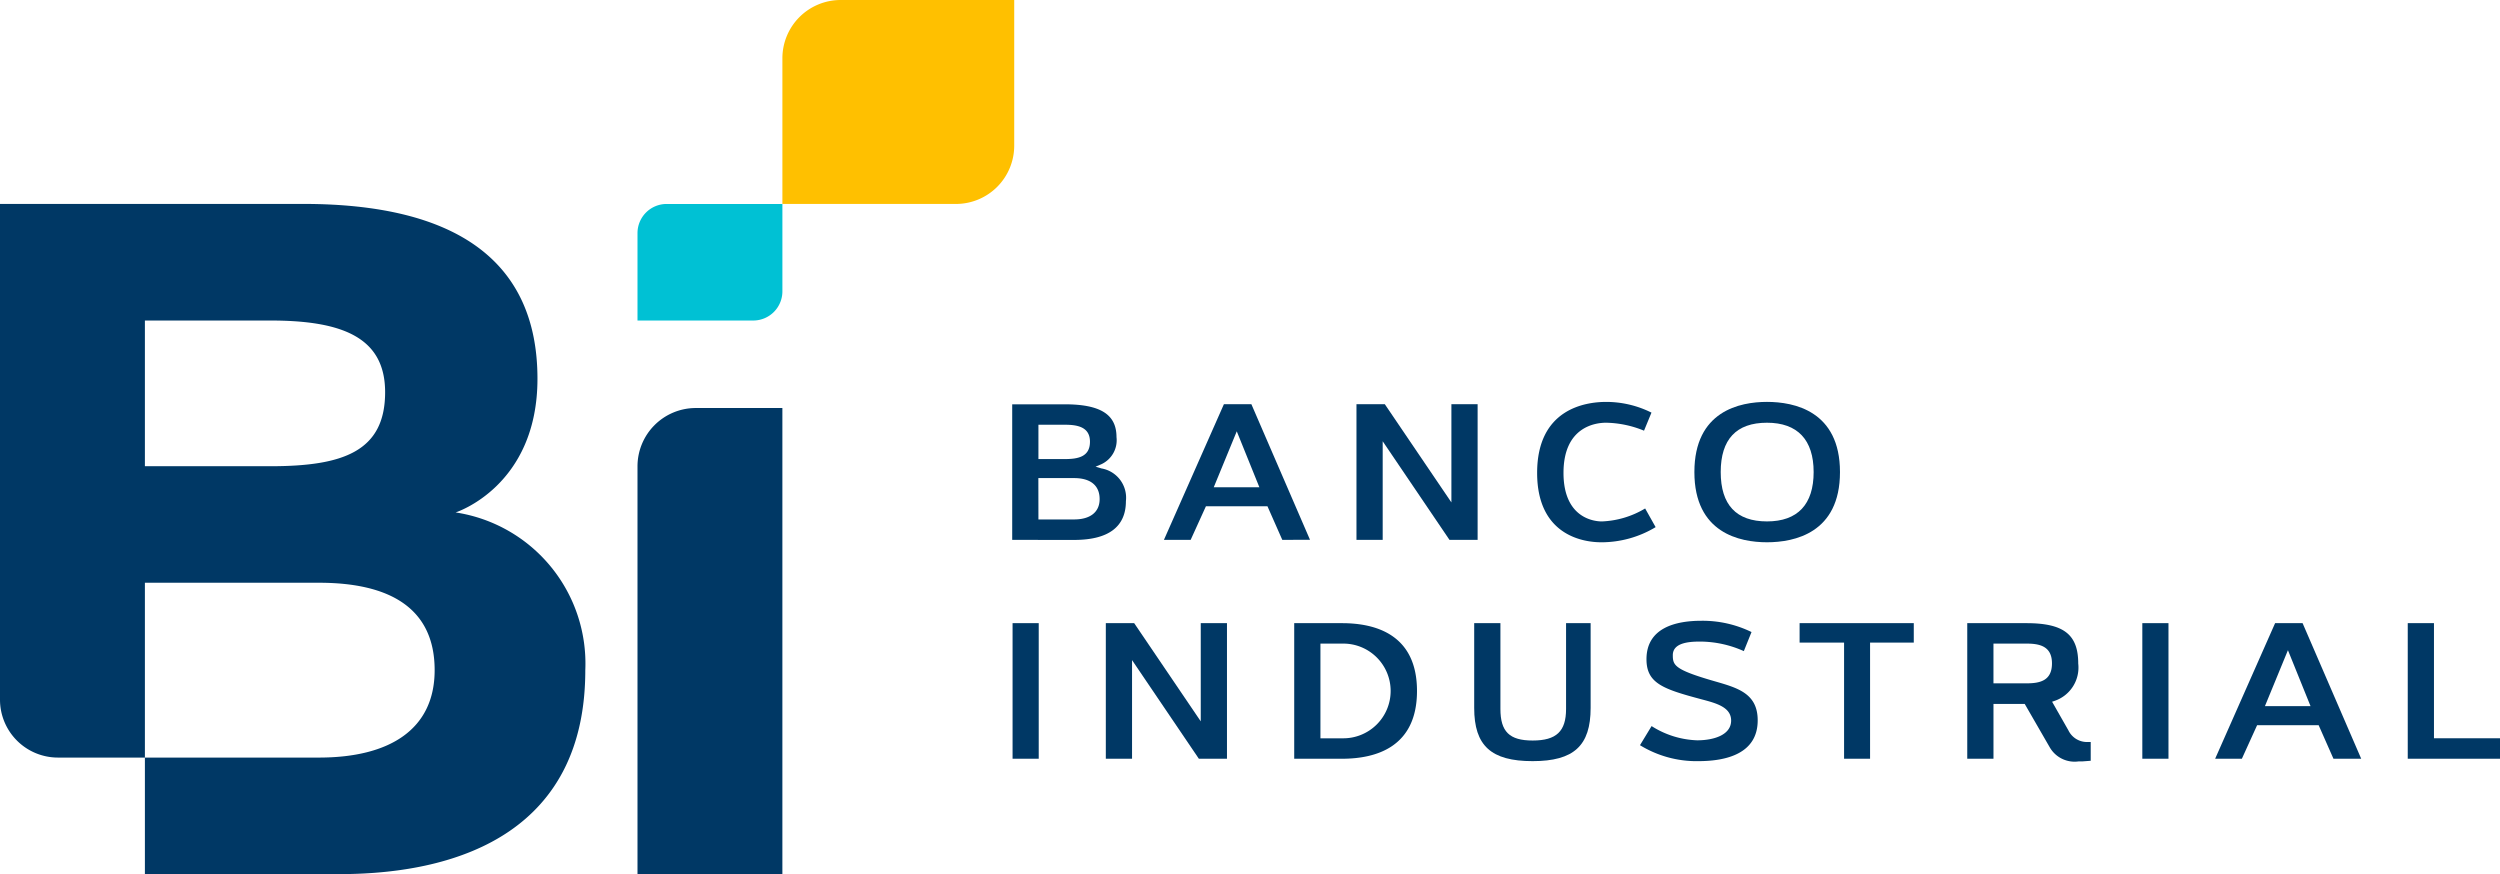 <?xml version="1.0" encoding="UTF-8"?> <svg xmlns="http://www.w3.org/2000/svg" xmlns:xlink="http://www.w3.org/1999/xlink" width="143" height="50" viewBox="0 0 143 50"><defs><clipPath id="clip-path"><rect id="Rectángulo_5123" data-name="Rectángulo 5123" width="143" height="50" fill="#003865"></rect></clipPath></defs><g id="Grupo_28069" data-name="Grupo 28069" transform="translate(0 0)"><g id="Grupo_8204" data-name="Grupo 8204" transform="translate(0 0)" clip-path="url(#clip-path)"><path id="Trazado_17065" data-name="Trazado 17065" d="M26.061,33.891s4.682-1.484,4.682-7.647c0-6.741-4.66-10-13.395-10H0V44.605a3.314,3.314,0,0,0,3.315,3.308H8.288v-10h9.96c4.035,0,6.614,1.445,6.614,5,0,3.391-2.579,5-6.614,5H8.288V54.58h11.1c7.2,0,14.091-2.655,14.091-11.665a8.744,8.744,0,0,0-7.419-9.024M15.469,31.247H8.288V22.914h7.181c4.148,0,6.56.984,6.56,4.1,0,3.391-2.412,4.234-6.56,4.234" transform="translate(0 -4.58)" fill="#003865"></path><path id="Trazado_17066" data-name="Trazado 17066" d="M54.379,32.5a3.335,3.335,0,0,0-3.316,3.333V59.161H59.35V32.5Z" transform="translate(-14.598 -9.161)" fill="#003865"></path><path id="Trazado_17067" data-name="Trazado 17067" d="M52.72,16.247a1.667,1.667,0,0,0-1.657,1.667v5h6.63a1.669,1.669,0,0,0,1.658-1.667v-5Z" transform="translate(-14.598 -4.58)" fill="#00c1d4"></path><path id="Trazado_17068" data-name="Trazado 17068" d="M75.929,0H65.983a3.334,3.334,0,0,0-3.314,3.333v8.333h9.945a3.334,3.334,0,0,0,3.315-3.333Z" transform="translate(-17.916 0)" fill="#ffc000"></path><path id="Trazado_17069" data-name="Trazado 17069" d="M81.077,39.96V32.205h2.989c2.06,0,2.977.579,2.977,1.876a1.513,1.513,0,0,1-.875,1.555l-.323.137.336.1a1.7,1.7,0,0,1,1.4,1.87c0,1.472-1,2.22-2.965,2.22Zm1.5-1.169H84.62c.926,0,1.458-.424,1.458-1.165,0-.774-.518-1.2-1.458-1.2H82.573Zm0-3.453h1.5c.753,0,1.448-.12,1.448-.994s-.773-.97-1.448-.97h-1.5Z" transform="translate(-23.179 -9.079)" fill="#003865"></path><path id="Trazado_17070" data-name="Trazado 17070" d="M100,39.959l-.848-1.92H95.631l-.872,1.92H93.23L96.66,32.2h1.572l3.353,7.755Zm-3.92-3.009h2.609l-1.293-3.2Z" transform="translate(-26.653 -9.079)" fill="#003865"></path><path id="Trazado_17071" data-name="Trazado 17071" d="M113.976,39.96l-3.821-5.641V39.96h-1.5V32.2h1.622l3.808,5.617V32.2h1.5V39.96Z" transform="translate(-31.065 -9.079)" fill="#003865"></path><path id="Trazado_17072" data-name="Trazado 17072" d="M126.78,40.044c-.858,0-3.656-.287-3.656-3.969,0-3.665,2.763-4.06,3.951-4.06a5.8,5.8,0,0,1,2.589.613l-.426,1.033a5.938,5.938,0,0,0-2.174-.455c-.571,0-2.432.207-2.432,2.869,0,2.643,1.827,2.777,2.193,2.777a5.187,5.187,0,0,0,2.477-.742l.6,1.068a6.017,6.017,0,0,1-3.126.867" transform="translate(-35.2 -9.026)" fill="#003865"></path><path id="Trazado_17073" data-name="Trazado 17073" d="M139.873,40.043c-1.551,0-4.153-.522-4.153-4.015s2.6-4.015,4.153-4.015,4.175.522,4.175,4.015-2.616,4.015-4.175,4.015m0-6.838c-1.757,0-2.647.95-2.647,2.823s.891,2.822,2.647,2.822,2.668-.976,2.668-2.822-.922-2.823-2.668-2.823" transform="translate(-38.801 -9.025)" fill="#003865"></path><rect id="Rectángulo_5121" data-name="Rectángulo 5121" width="1.496" height="7.755" transform="translate(57.919 35.644)" fill="#003865"></rect><path id="Trazado_17074" data-name="Trazado 17074" d="M93.9,57.394l-3.821-5.641v5.641h-1.5V49.639h1.622l3.808,5.617V49.639h1.5v7.755Z" transform="translate(-25.326 -13.995)" fill="#003865"></path><path id="Trazado_17075" data-name="Trazado 17075" d="M103.666,57.394V49.639H106.4c1.956,0,4.289.673,4.289,3.878s-2.333,3.877-4.289,3.877Zm1.5-1.169h1.255a2.709,2.709,0,1,0,0-5.417h-1.255Z" transform="translate(-29.637 -13.994)" fill="#003865"></path><path id="Trazado_17076" data-name="Trazado 17076" d="M121.422,57.532c-2.372,0-3.339-.882-3.339-3.043V49.64h1.5v4.907c0,1.3.516,1.806,1.843,1.806,1.358,0,1.912-.523,1.912-1.806V49.64h1.405v4.849c0,2.161-.961,3.043-3.317,3.043" transform="translate(-33.759 -13.995)" fill="#003865"></path><path id="Trazado_17077" data-name="Trazado 17077" d="M134.71,57.479a6.193,6.193,0,0,1-3.348-.913l.664-1.093a5.158,5.158,0,0,0,2.606.814c.94,0,1.944-.3,1.944-1.13,0-.765-.846-.99-1.665-1.208-2.2-.588-3.177-.907-3.177-2.3,0-1.815,1.705-2.2,3.136-2.2a6.39,6.39,0,0,1,2.872.645l-.44,1.091a6.156,6.156,0,0,0-2.512-.546c-.666,0-1.55.08-1.55.777,0,.562.084.815,2.194,1.435l.237.069c1.3.375,2.424.7,2.424,2.224,0,1.929-1.841,2.334-3.385,2.334" transform="translate(-37.555 -13.941)" fill="#003865"></path><path id="Trazado_17078" data-name="Trazado 17078" d="M146.691,57.394V50.751h-2.544V49.639h6.531v1.112h-2.5v6.644Z" transform="translate(-41.21 -13.995)" fill="#003865"></path><path id="Trazado_17079" data-name="Trazado 17079" d="M163.94,57.547a1.64,1.64,0,0,1-1.648-.813l-1.427-2.474h-1.788v3.134h-1.5V49.639h3.383c2.134,0,2.965.648,2.965,2.311a2.011,2.011,0,0,1-1.353,2.134l-.142.049.935,1.642a1.18,1.18,0,0,0,1.135.66c.045,0,.091,0,.139,0v1.075l-.486.037Zm-4.864-4.466h1.887c.758,0,1.46-.139,1.46-1.142s-.738-1.131-1.46-1.131h-1.887Z" transform="translate(-45.05 -13.994)" fill="#003865"></path><rect id="Rectángulo_5122" data-name="Rectángulo 5122" width="1.496" height="7.755" transform="translate(122.541 35.644)" fill="#003865"></rect><path id="Trazado_17080" data-name="Trazado 17080" d="M184.2,57.394l-.848-1.92h-3.519l-.872,1.92h-1.529l3.43-7.755h1.572l3.353,7.755Zm-3.92-3.009h2.609l-1.293-3.2Z" transform="translate(-50.726 -13.994)" fill="#003865"></path><path id="Trazado_17081" data-name="Trazado 17081" d="M192.86,57.394V49.639h1.5v6.586h3.78v1.169Z" transform="translate(-55.137 -13.995)" fill="#003865"></path></g></g></svg> 